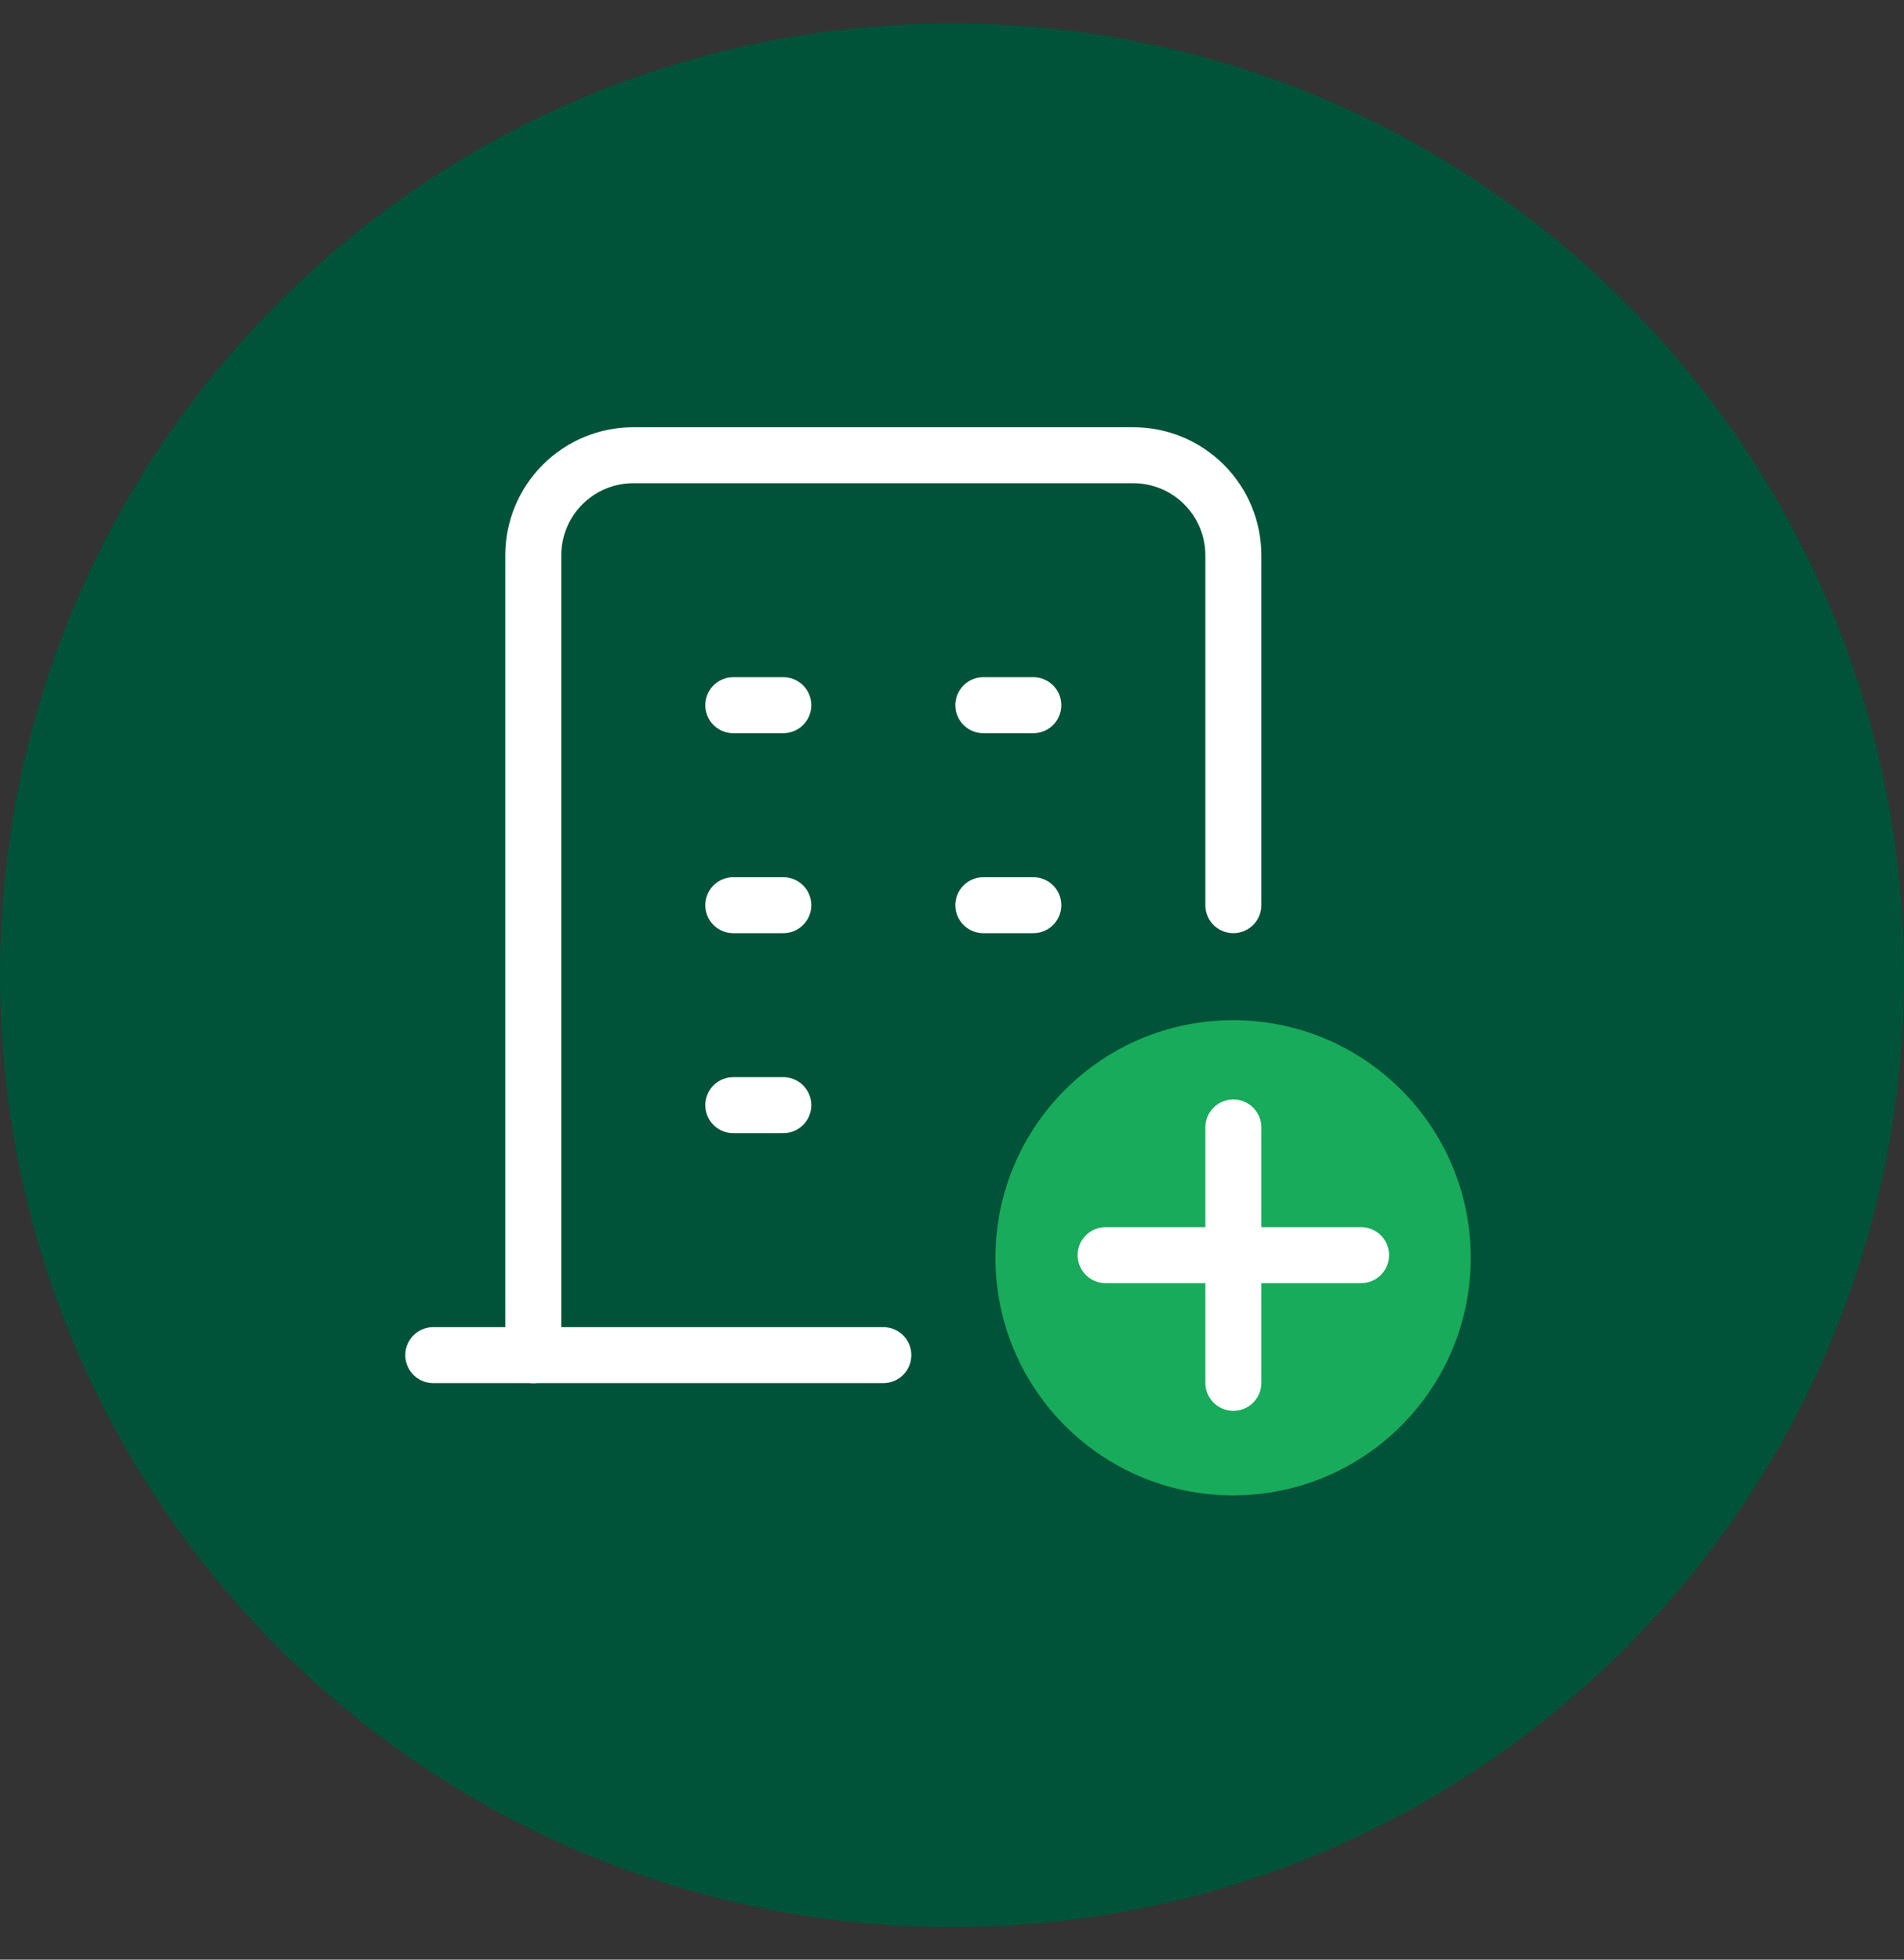 <?xml version="1.0" encoding="UTF-8"?> <svg xmlns="http://www.w3.org/2000/svg" width="68" height="70" viewBox="0 0 68 70" fill="none"><rect x="0" y="0" width="68" height="70" fill="#333333" stroke="none"/><g clip-path="url(#clip0_143_208)"><path d="M0 34.838C0 16.061 15.222 0.838 34 0.838C52.778 0.838 68 16.061 68 34.838C68 53.616 52.778 68.838 34 68.838C15.222 68.838 0 53.616 0 34.838Z" fill="url(#paint0_linear_143_208)"></path><path d="M44.039 53.416C48.726 53.416 52.526 49.616 52.526 44.929C52.526 40.241 48.726 36.442 44.039 36.442C39.352 36.442 35.552 40.241 35.552 44.929C35.552 49.616 39.352 53.416 44.039 53.416Z" fill="url(#paint1_linear_143_208)"></path><path d="M39.486 44.835H48.609" stroke="white" stroke-width="2" stroke-linecap="round" stroke-linejoin="round"></path><path d="M44.048 40.273V49.396" stroke="white" stroke-width="2" stroke-linecap="round" stroke-linejoin="round"></path><path d="M26.189 25.19H27.975" stroke="white" stroke-width="2" stroke-linecap="round" stroke-linejoin="round"></path><path d="M26.189 32.334H27.975" stroke="white" stroke-width="2" stroke-linecap="round" stroke-linejoin="round"></path><path d="M26.189 39.477H27.975" stroke="white" stroke-width="2" stroke-linecap="round" stroke-linejoin="round"></path><path d="M35.119 25.19H36.904" stroke="white" stroke-width="2" stroke-linecap="round" stroke-linejoin="round"></path><path d="M35.119 32.334H36.904" stroke="white" stroke-width="2" stroke-linecap="round" stroke-linejoin="round"></path><path d="M19.046 48.406V19.833C19.046 18.886 19.423 17.977 20.093 17.308C20.762 16.638 21.671 16.261 22.618 16.261H40.476C41.423 16.261 42.332 16.638 43.001 17.308C43.671 17.977 44.048 18.886 44.048 19.833V32.334" stroke="white" stroke-width="2" stroke-linecap="round" stroke-linejoin="round"></path><path d="M15.474 48.406H31.547" stroke="white" stroke-width="2" stroke-linecap="round" stroke-linejoin="round"></path></g><defs><linearGradient id="paint0_linear_143_208" x1="0" y1="34.838" x2="68" y2="34.838" gradientUnits="userSpaceOnUse"><stop stop-color="#005338"></stop></linearGradient><linearGradient id="paint1_linear_143_208" x1="35.552" y1="49.327" x2="52.526" y2="49.327" gradientUnits="userSpaceOnUse"><stop stop-color="#18AB5B"></stop></linearGradient><clipPath id="clip0_143_208"><rect width="68" height="69" fill="white" transform="translate(0 0.47)"></rect></clipPath></defs></svg> 